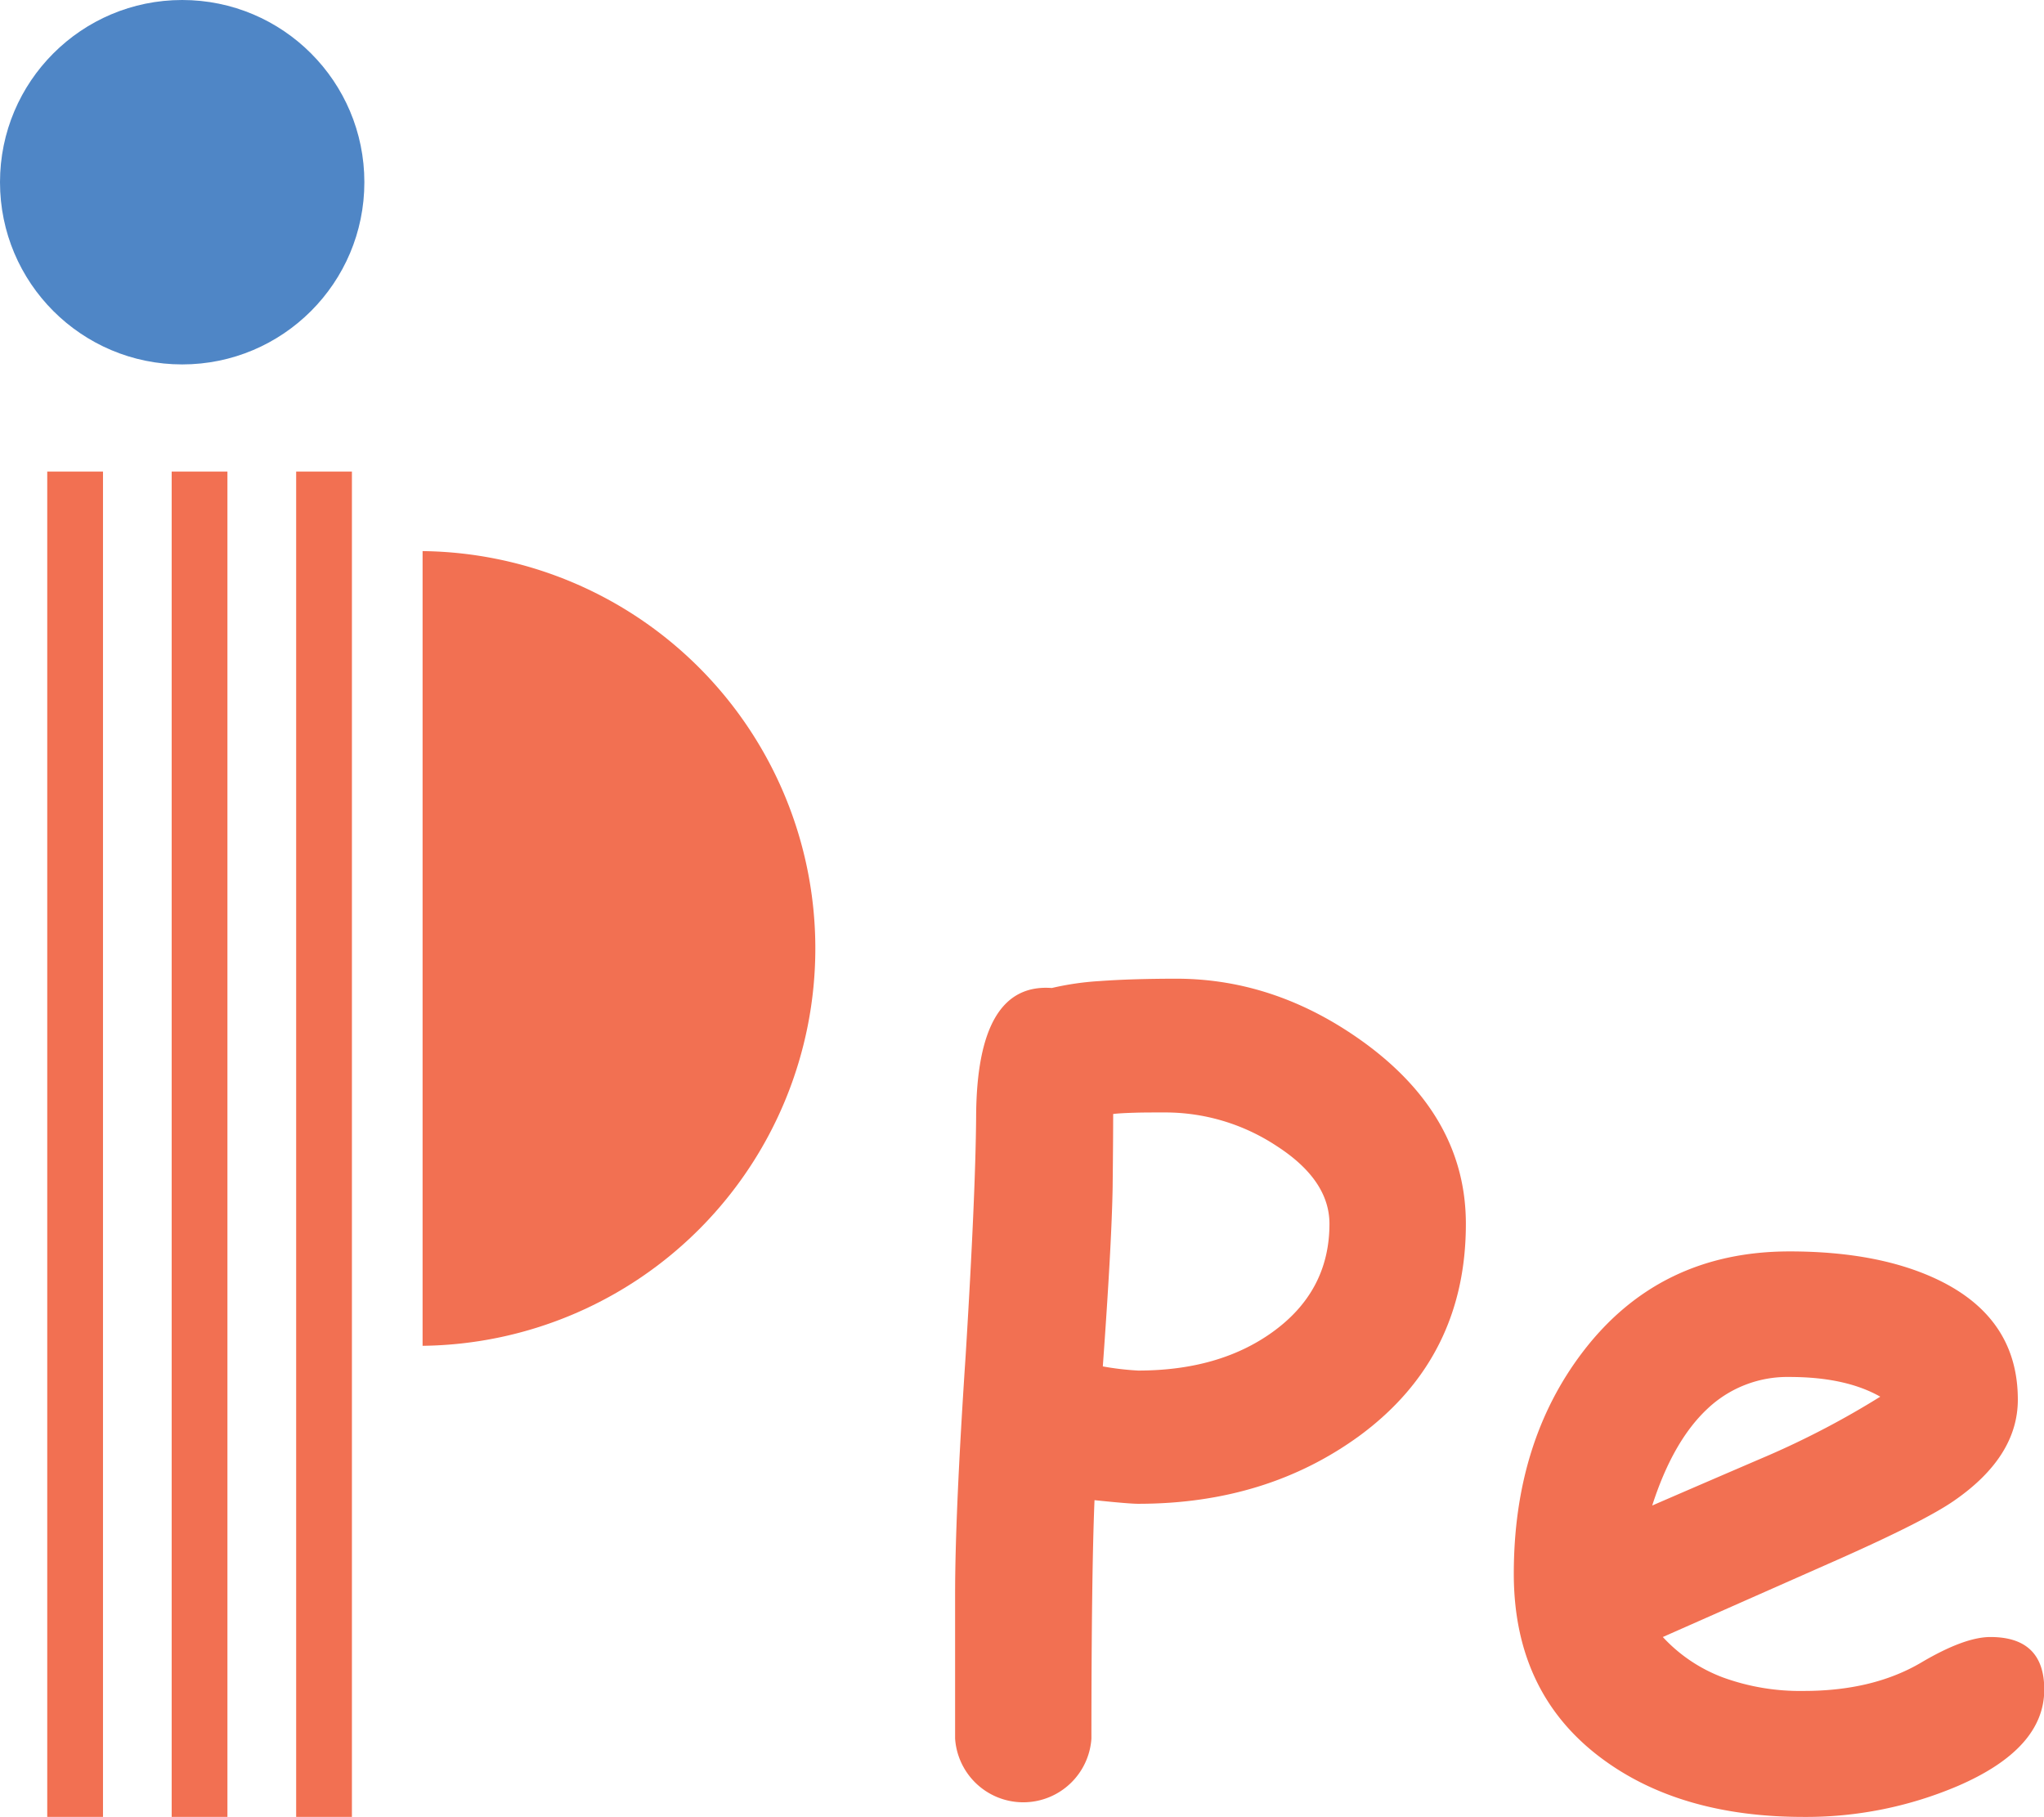 <?xml version="1.0" encoding="UTF-8"?> <svg xmlns="http://www.w3.org/2000/svg" id="Layer_1" data-name="Layer 1" viewBox="0 0 388.98 345.71"> <defs> <style>.cls-1{fill:#f27052;}.cls-2{fill:#4f86c6;}</style> </defs> <title>Re</title> <path class="cls-1" d="M216.58,286.13q-1.68,0-8.29-.69-.58,13.81-.59,45.37a13,13,0,0,1-25.94,0V303.29q0-15.29,2-45.27,1.88-30.48,2-45.47.09-25.63,14.4-24.56a54.15,54.15,0,0,1,9.27-1.33q5.91-.43,14.4-.44,19.32,0,36.29,12.53,18.84,14,18.84,34.12,0,25.26-20,40.14Q241.13,286.14,216.58,286.13Zm4.93-74.46c-2.11,0-4,0-5.57.05s-3,.11-4.1.24q0,4.64-.1,13.91-.19,10.95-1.87,34.12a53.68,53.68,0,0,0,6.71.79q15.38,0,25.54-7.29Q253,245.69,253,232.87q0-8.38-10.16-14.89A38.45,38.45,0,0,0,221.51,211.67Z"></path> <path class="cls-1" d="M343.22,345.71q-23.58,0-38.57-11.25-16.56-12.42-16.57-35,0-25,13.12-42.22,14.6-19.13,39.36-19.13,17.16,0,28.5,5.52Q384,250.93,384,266.31q0,10.85-12.13,19.23-5.52,3.84-22.19,11.24l-33.24,14.7a29.86,29.86,0,0,0,11.44,7.69,42.88,42.88,0,0,0,15.39,2.57q13.21,0,22.39-5.43,8.19-4.83,13.12-4.83,10.25,0,10.25,10,0,11.25-16.47,18.35A73.65,73.65,0,0,1,343.22,345.71ZM340.56,262a22.12,22.12,0,0,0-15.69,6.11q-6.51,6.12-10.45,18.35,11.15-4.83,22.19-9.57a163.73,163.73,0,0,0,21.21-11.14Q351.21,262,340.56,262Z"></path> <circle class="cls-2" cx="34.67" cy="34.67" r="34.67"></circle> <rect class="cls-1" x="8.99" y="89.73" width="10.61" height="255.98"></rect> <rect class="cls-1" x="32.67" y="89.73" width="10.61" height="255.98"></rect> <rect class="cls-1" x="56.36" y="89.73" width="10.61" height="255.98"></rect> <path class="cls-1" d="M80.42,104.86V256.07a75.61,75.61,0,0,0,0-151.21Z"></path> </svg> 